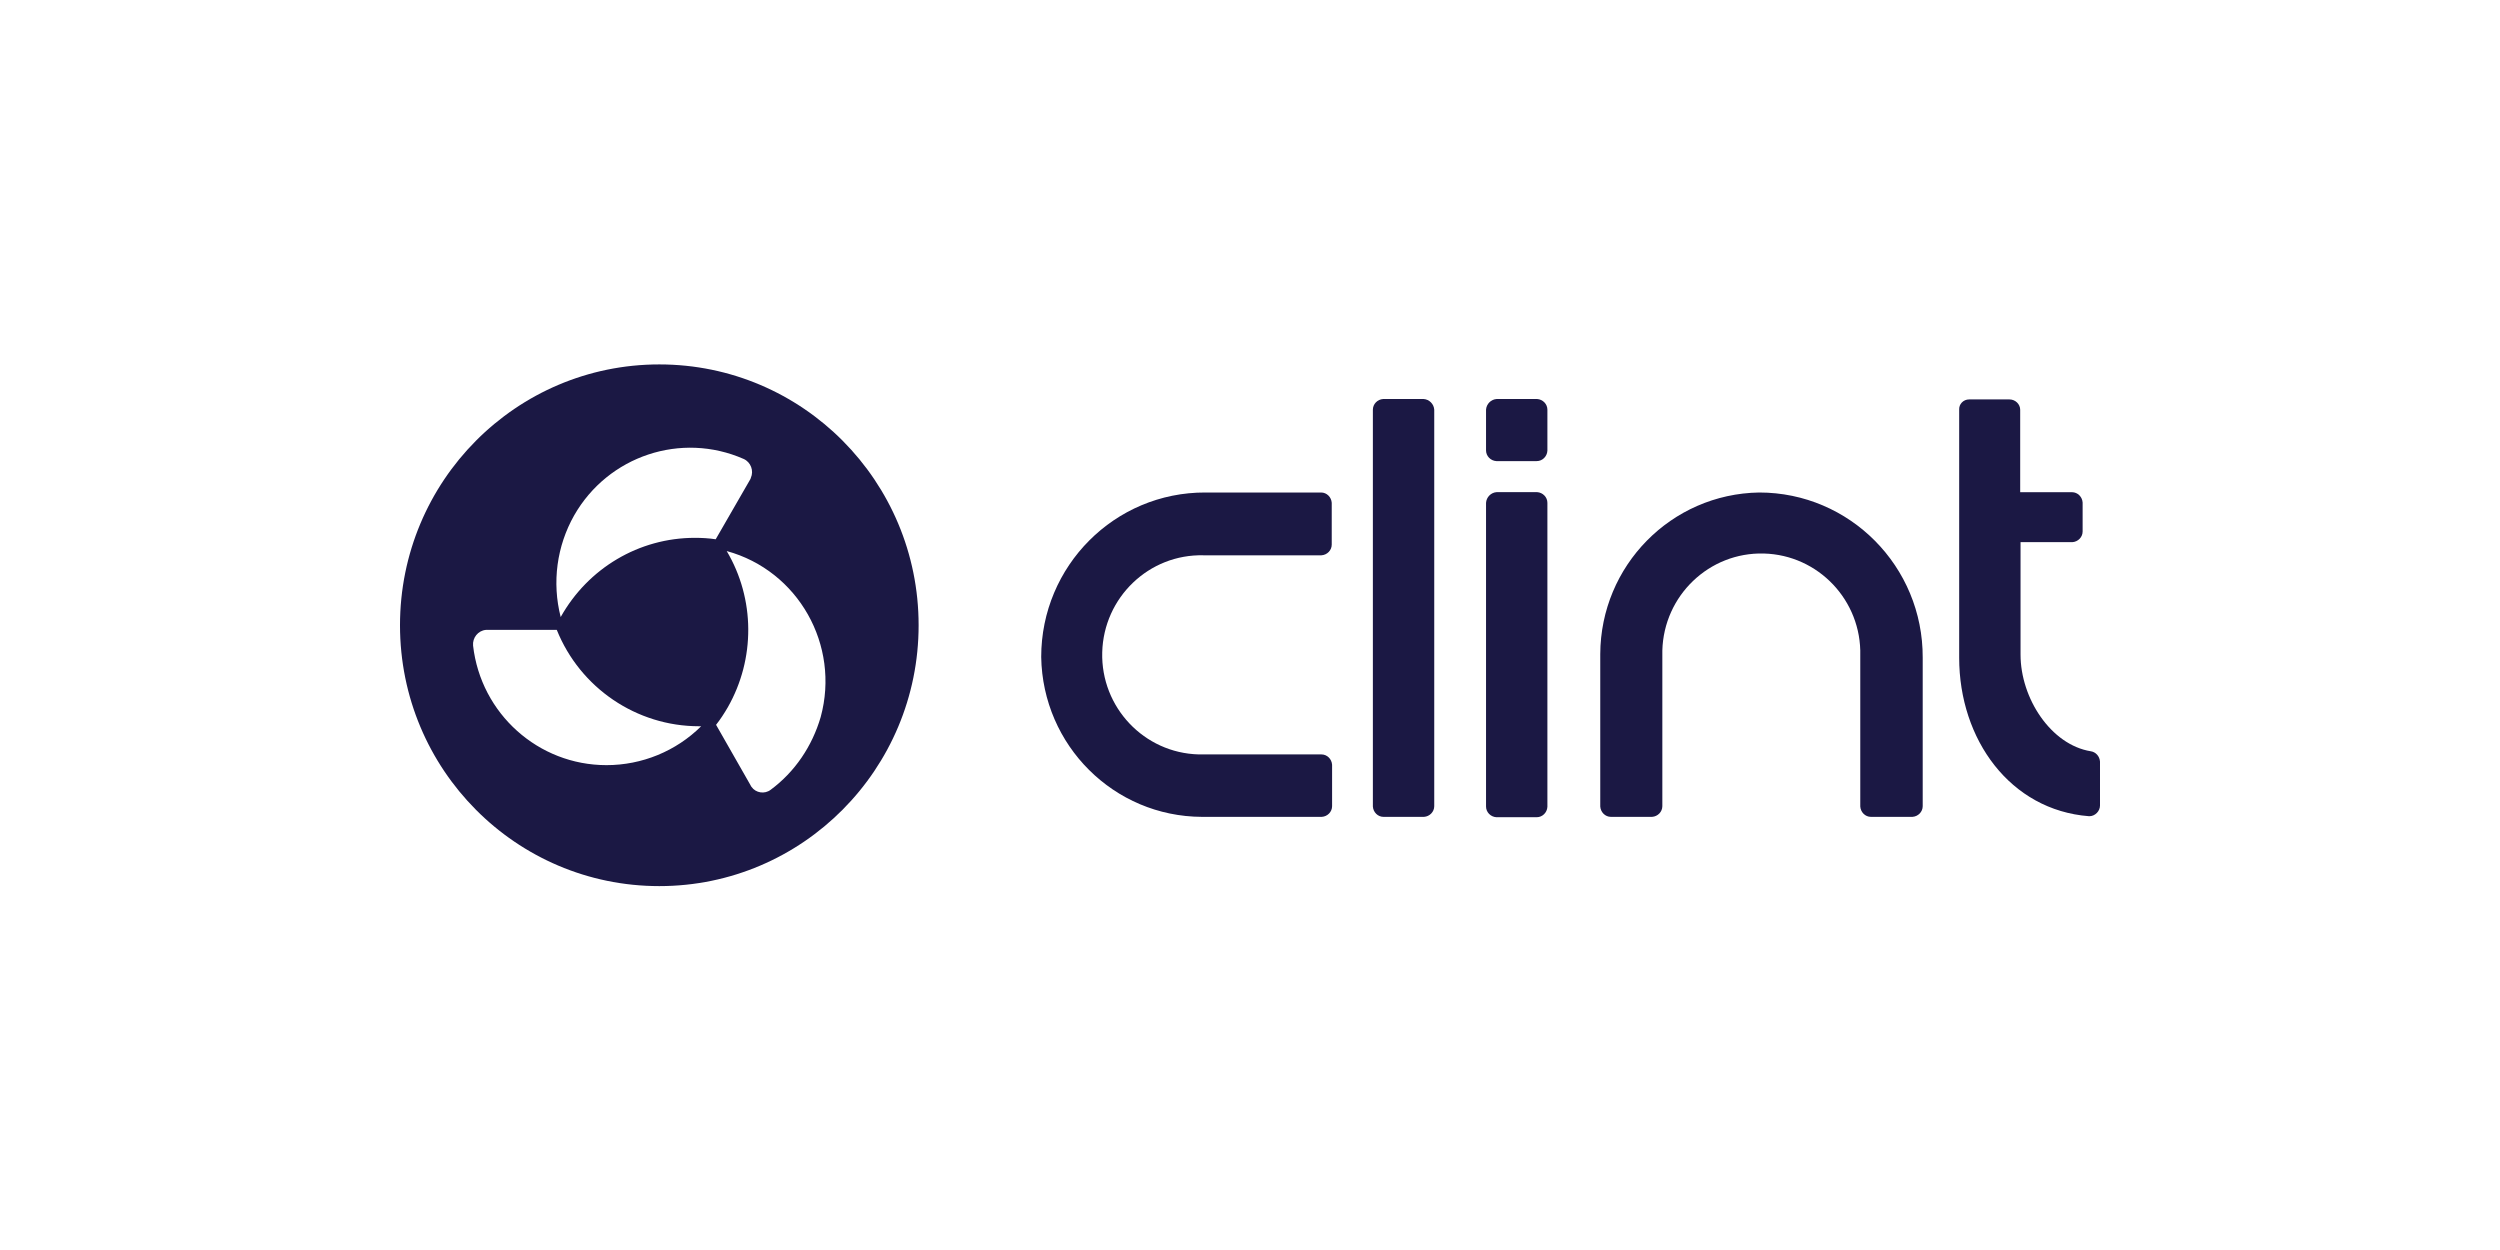 <svg width="300" height="150" viewBox="0 0 300 150" fill="none" xmlns="http://www.w3.org/2000/svg">
<path d="M178.324 49.166V54.047C178.324 54.733 178.878 55.289 179.559 55.332H184.411C185.092 55.332 185.646 54.775 185.688 54.09V49.166C185.688 48.481 185.135 47.924 184.454 47.881H179.601C178.92 47.924 178.367 48.481 178.324 49.166Z" fill="#1B1844"/>
<path d="M172.109 49.166V96.739C172.109 97.424 171.556 97.981 170.875 98.024H166.022C165.341 98.024 164.788 97.467 164.745 96.782V49.166C164.745 48.481 165.298 47.924 165.979 47.881H170.832C171.513 47.924 172.067 48.481 172.109 49.166Z" fill="#1B1844"/>
<path d="M178.324 60.342V96.782C178.324 97.467 178.878 98.023 179.559 98.066H184.411C185.092 98.066 185.646 97.51 185.688 96.825V60.342C185.688 59.657 185.135 59.1 184.454 59.057H179.601C178.92 59.1 178.367 59.657 178.324 60.342Z" fill="#1B1844"/>
<path d="M144.228 98.023C133.672 97.981 125.116 89.459 124.945 78.84C124.945 67.921 133.757 59.057 144.654 59.1H158.531C159.212 59.1 159.765 59.656 159.808 60.342V65.351C159.808 66.037 159.255 66.593 158.574 66.636H144.441C137.886 66.465 132.437 71.689 132.267 78.283C132.097 84.877 137.29 90.359 143.845 90.53C143.93 90.53 144.058 90.53 144.143 90.53H158.574C159.255 90.53 159.808 91.086 159.851 91.772V96.739C159.851 97.424 159.297 97.981 158.616 98.023H144.228Z" fill="#1B1844"/>
<path d="M192.031 78.497C192.074 67.878 200.545 59.271 211.101 59.1C221.956 59.1 230.767 67.963 230.725 78.925V96.739C230.725 97.424 230.172 97.98 229.49 98.023H224.51C223.829 98.023 223.276 97.466 223.233 96.781V78.668C223.403 72.074 218.21 66.593 211.655 66.422C205.099 66.251 199.651 71.475 199.481 78.069C199.481 78.155 199.481 78.283 199.481 78.369V96.739C199.481 97.424 198.927 97.98 198.246 98.023H193.308C192.627 98.023 192.074 97.466 192.031 96.781V78.497Z" fill="#1B1844"/>
<path d="M236.293 47.931H241.145C241.827 47.931 242.423 48.488 242.423 49.173V59.064H248.637C249.319 59.064 249.872 59.621 249.915 60.306V63.775C249.915 64.46 249.36 65.016 248.681 65.059H242.465V78.548C242.465 83.814 246.126 89.381 250.894 90.152C251.489 90.238 251.957 90.751 252 91.394V96.66C252 97.346 251.404 97.945 250.723 97.945H250.681C241.23 97.217 235.101 88.739 235.101 78.933V49.173C235.058 48.488 235.612 47.931 236.293 47.931Z" fill="#1B1844"/>
<path d="M79.117 43.73C61.92 43.73 48 57.732 48 75.032C48 92.331 61.92 106.333 79.117 106.333C96.314 106.333 110.234 92.288 110.234 75.032C110.234 57.732 96.314 43.73 79.117 43.73ZM68.901 61.843C72.987 54.692 81.756 51.78 89.248 55.077C90.099 55.463 90.482 56.49 90.099 57.347C90.099 57.39 90.057 57.432 90.057 57.475L85.885 64.712C85.034 64.584 84.225 64.541 83.374 64.541C76.69 64.541 70.561 68.18 67.283 74.047C66.219 69.893 66.815 65.525 68.901 61.843ZM72.774 91.817C64.601 91.817 57.705 85.651 56.769 77.472C56.684 76.53 57.365 75.674 58.301 75.588C58.344 75.588 58.429 75.588 58.472 75.588H66.815C69.624 82.568 76.392 87.15 83.884 87.15H84.14C81.118 90.147 77.031 91.817 72.774 91.817ZM92.483 94.772C91.759 95.328 90.695 95.157 90.184 94.429C90.142 94.386 90.099 94.301 90.057 94.215L85.928 86.978C86.438 86.336 86.907 85.608 87.332 84.88C90.653 79.057 90.61 71.863 87.205 66.125C95.803 68.48 100.826 77.429 98.485 86.036C97.463 89.548 95.378 92.631 92.483 94.772Z" fill="#1B1844"/>
</svg>
